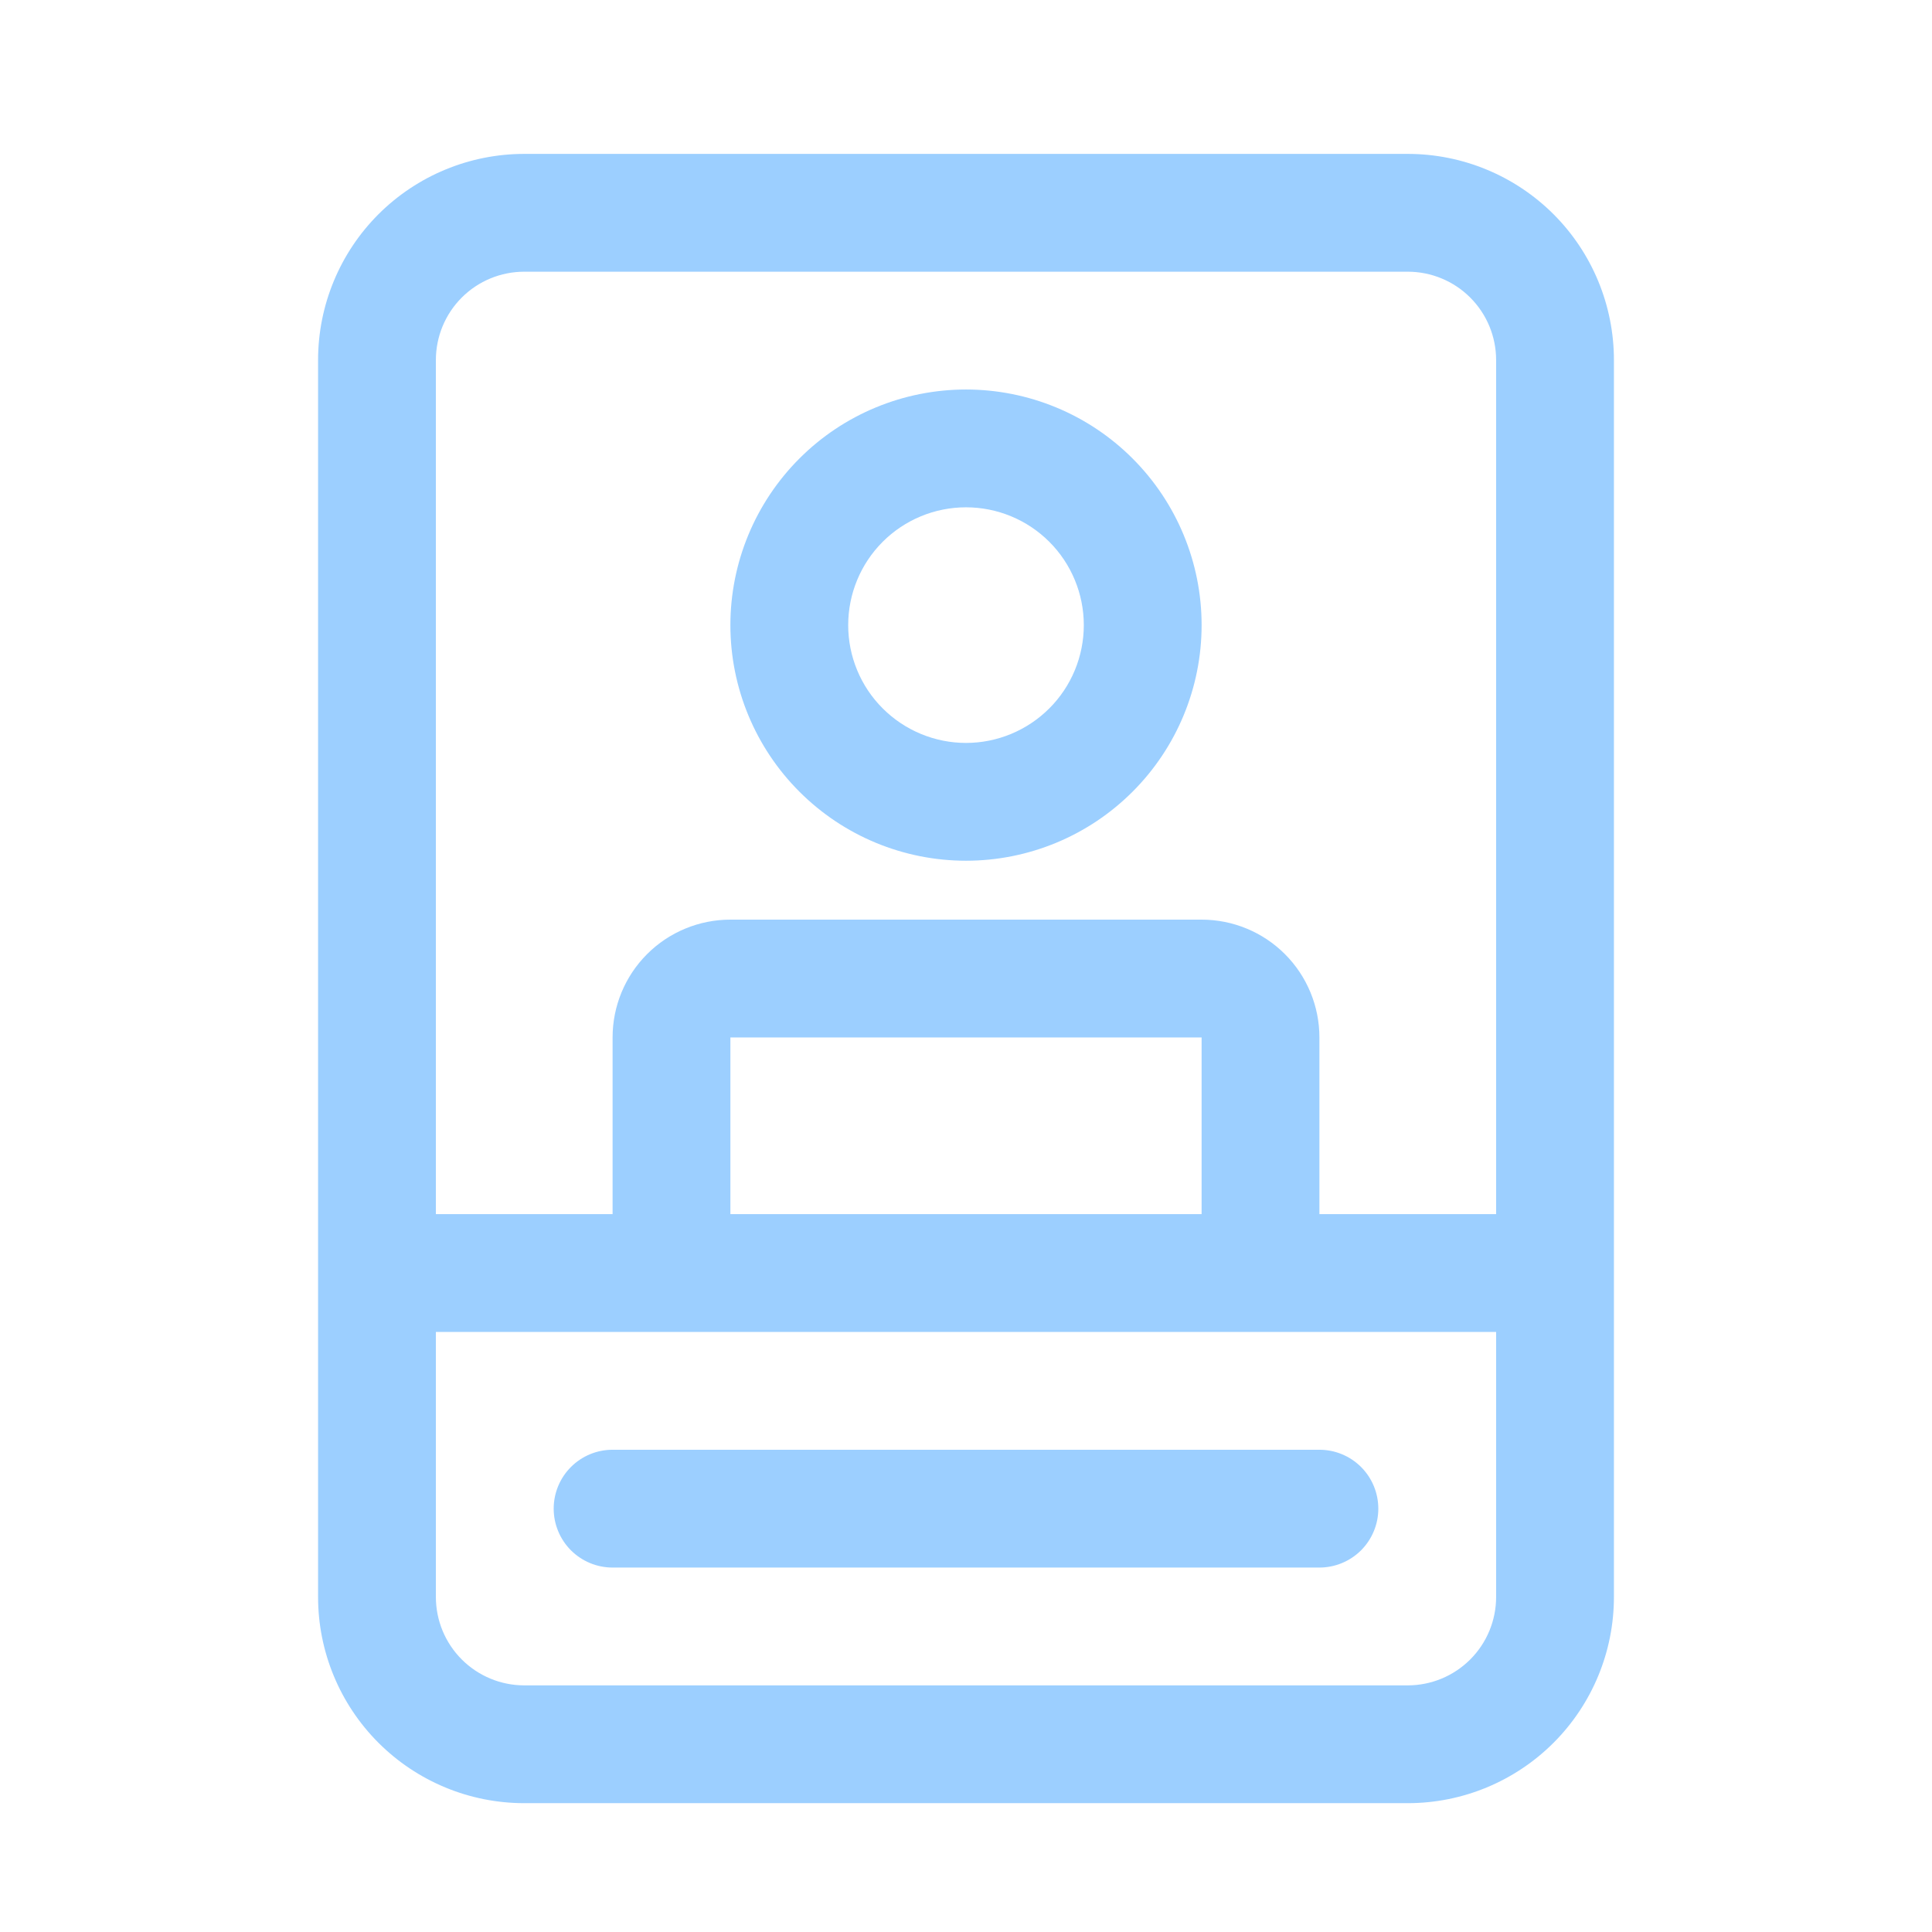 <svg width="41" height="41" viewBox="0 0 41 41" fill="none" xmlns="http://www.w3.org/2000/svg">
<path d="M20.5 18.266C21.826 18.266 23.098 17.739 24.035 16.801C24.973 15.864 25.5 14.592 25.5 13.266C25.5 11.94 24.973 10.668 24.035 9.73C23.098 8.792 21.826 8.266 20.5 8.266C19.174 8.266 17.902 8.792 16.965 9.73C16.027 10.668 15.5 11.94 15.5 13.266C15.5 14.592 16.027 15.864 16.965 16.801C17.902 17.739 19.174 18.266 20.5 18.266ZM20.5 15.766C19.837 15.766 19.201 15.502 18.732 15.033C18.263 14.565 18 13.929 18 13.266C18 12.603 18.263 11.967 18.732 11.498C19.201 11.029 19.837 10.766 20.5 10.766C21.163 10.766 21.799 11.029 22.268 11.498C22.737 11.967 23 12.603 23 13.266C23 13.929 22.737 14.565 22.268 15.033C21.799 15.502 21.163 15.766 20.5 15.766ZM13 30.766C12.668 30.766 12.351 30.897 12.116 31.132C11.882 31.366 11.75 31.684 11.75 32.016C11.75 32.347 11.882 32.665 12.116 32.9C12.351 33.134 12.668 33.266 13 33.266H28C28.331 33.266 28.649 33.134 28.884 32.9C29.118 32.665 29.25 32.347 29.25 32.016C29.25 31.684 29.118 31.366 28.884 31.132C28.649 30.897 28.331 30.766 28 30.766H13ZM6.75 7.641C6.75 6.48 7.211 5.367 8.031 4.547C8.852 3.727 9.965 3.266 11.125 3.266H29.875C31.035 3.266 32.148 3.727 32.969 4.547C33.789 5.367 34.25 6.48 34.25 7.641V33.891C34.25 35.051 33.789 36.164 32.969 36.984C32.148 37.805 31.035 38.266 29.875 38.266H11.125C9.965 38.266 8.852 37.805 8.031 36.984C7.211 36.164 6.75 35.051 6.75 33.891V7.641ZM11.125 5.766C10.628 5.766 10.151 5.963 9.799 6.315C9.448 6.666 9.25 7.143 9.25 7.641V25.766H13V22.016C13 21.353 13.263 20.717 13.732 20.248C14.201 19.779 14.837 19.516 15.5 19.516H25.5C26.163 19.516 26.799 19.779 27.268 20.248C27.737 20.717 28 21.353 28 22.016V25.766H31.75V7.641C31.75 7.143 31.552 6.666 31.201 6.315C30.849 5.963 30.372 5.766 29.875 5.766H11.125ZM9.25 33.891C9.25 34.388 9.448 34.865 9.799 35.216C10.151 35.568 10.628 35.766 11.125 35.766H29.875C30.372 35.766 30.849 35.568 31.201 35.216C31.552 34.865 31.75 34.388 31.75 33.891V28.266H9.25V33.891ZM25.5 22.016H15.5V25.766H25.5V22.016Z" fill="#9CCFFF"/>
</svg>
